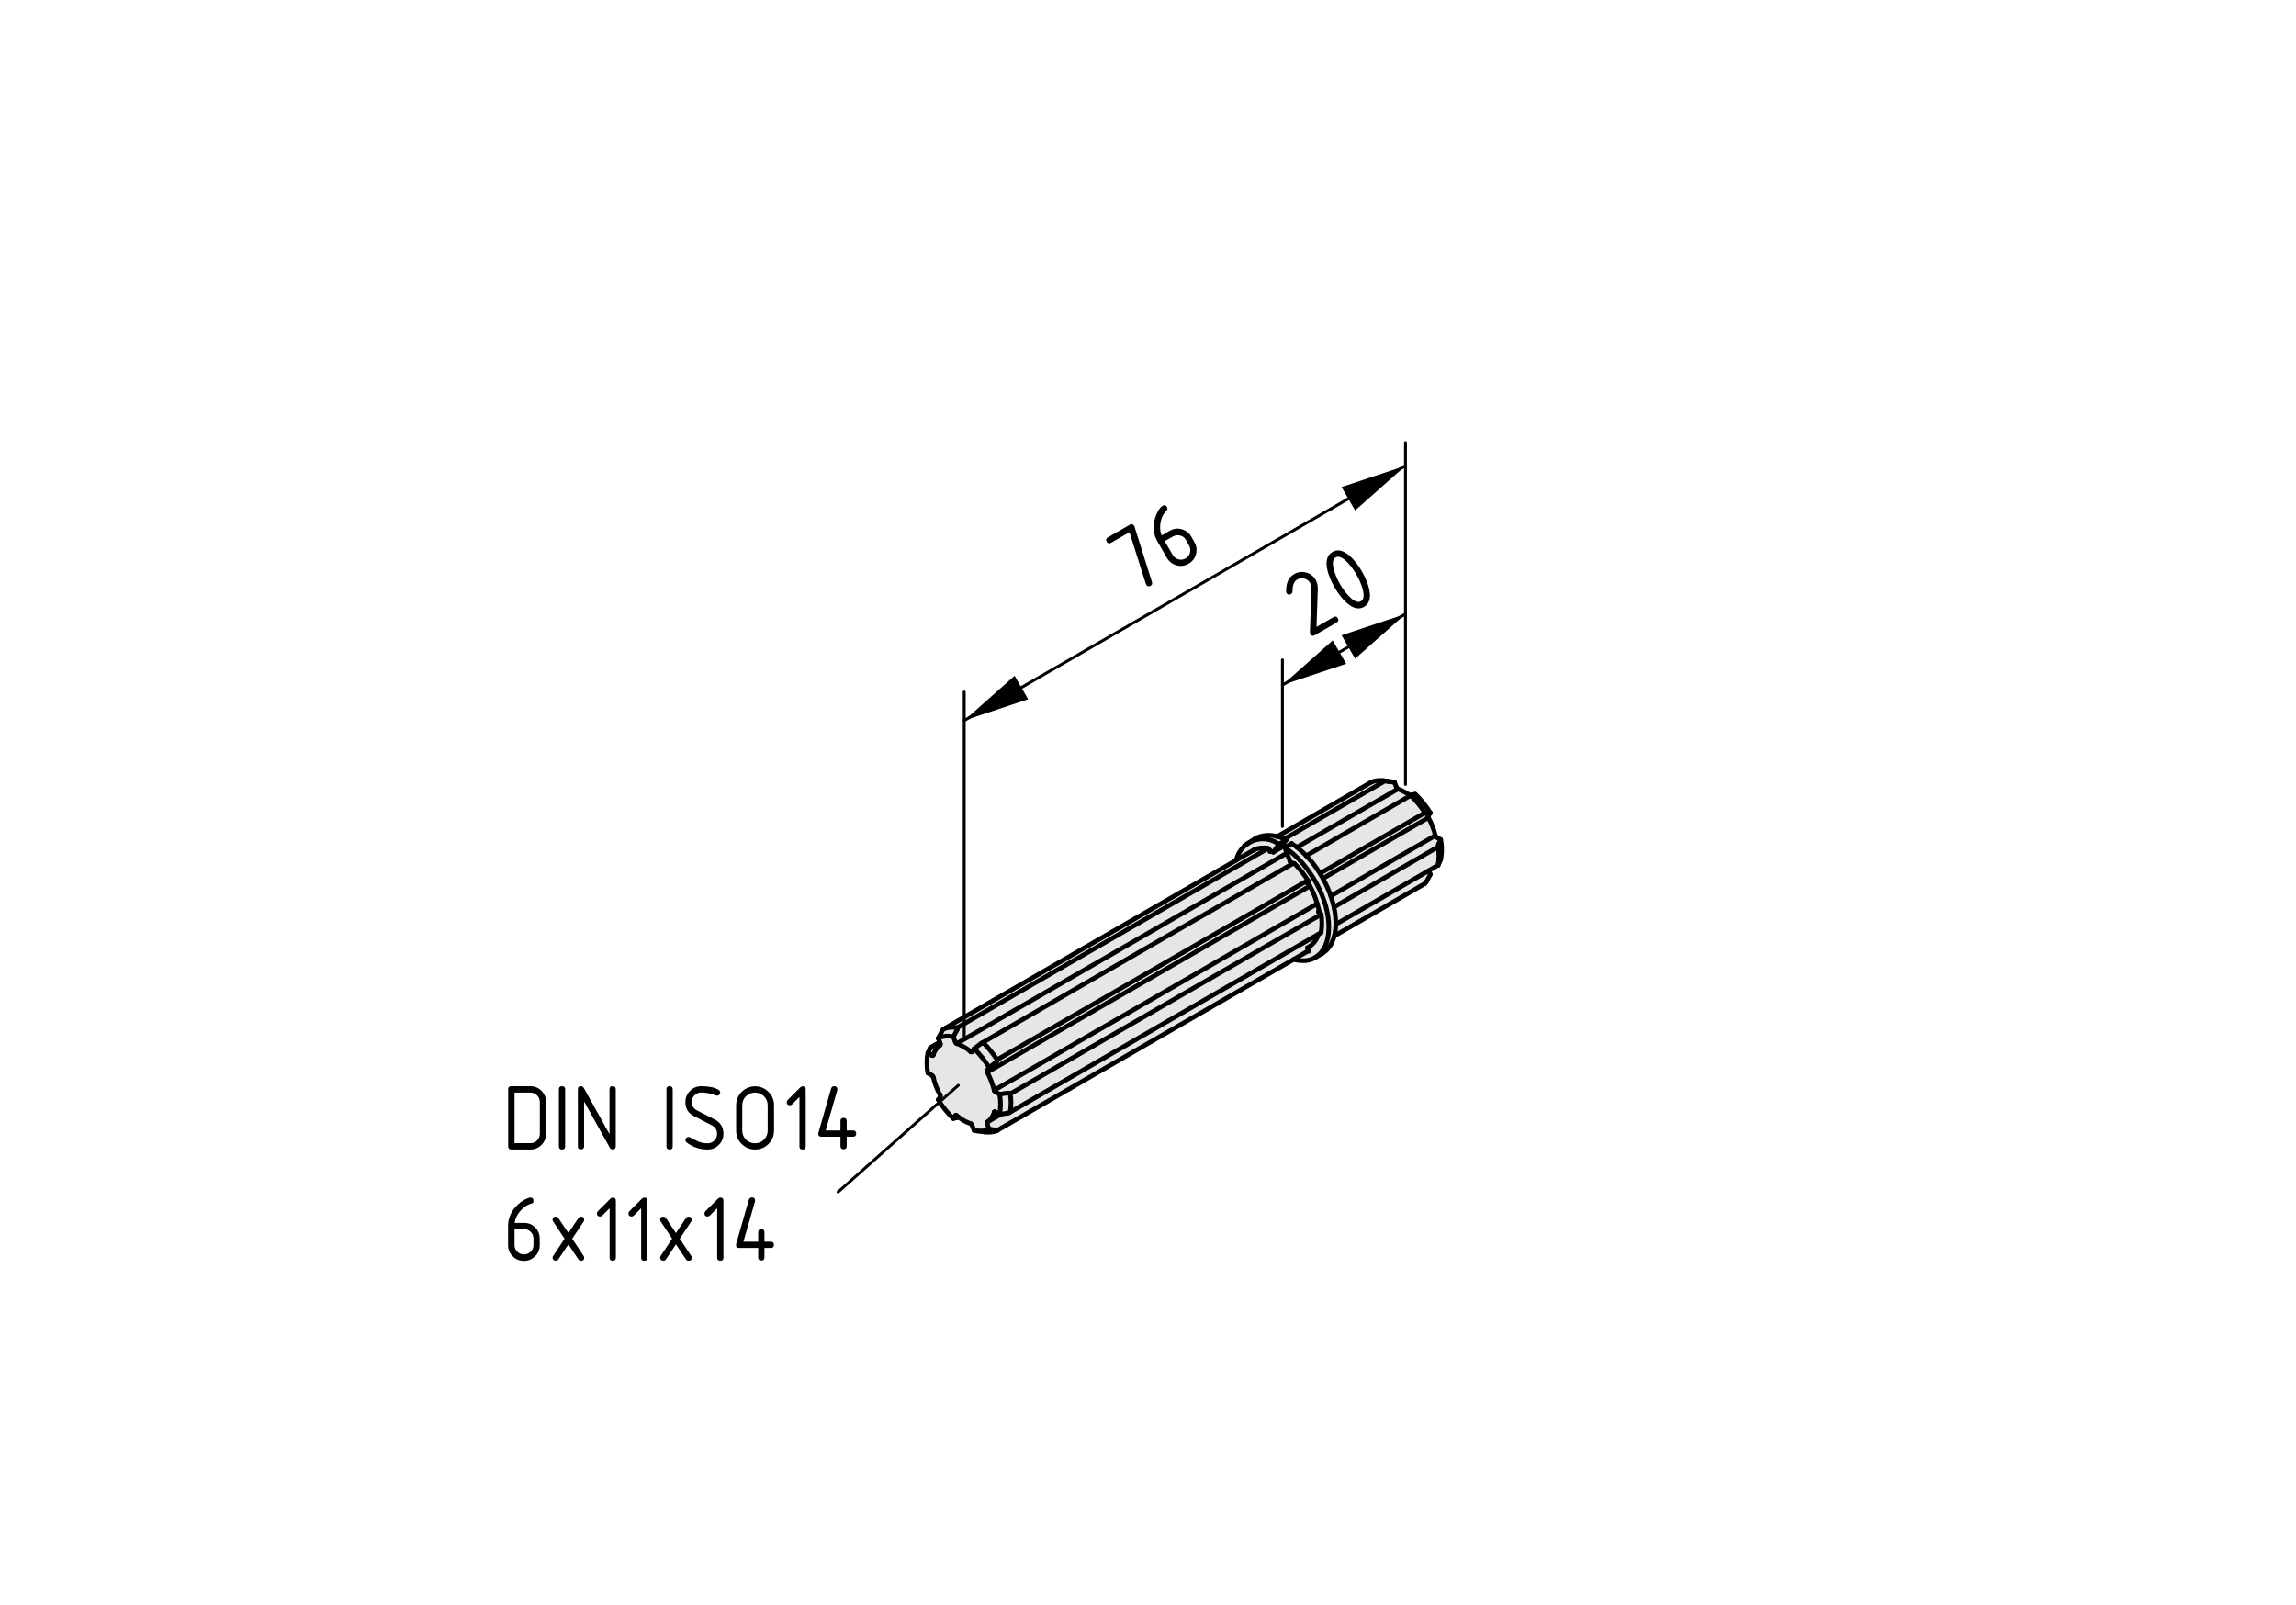 <?xml version="1.0" encoding="utf-8"?>
<!-- Generator: Adobe Illustrator 19.2.1, SVG Export Plug-In . SVG Version: 6.00 Build 0)  -->
<svg version="1.1" xmlns="http://www.w3.org/2000/svg" xmlns:xlink="http://www.w3.org/1999/xlink" x="0px" y="0px"
	 viewBox="0 0 198.71 138.9" style="enable-background:new 0 0 198.71 138.9;" xml:space="preserve">
<style type="text/css">
	.st0{fill:#E6E6E6;}
	.st1{fill:none;stroke:#000000;stroke-width:0.4;stroke-linecap:round;stroke-miterlimit:10;}
	.st2{fill:none;stroke:#000000;stroke-width:0.25;stroke-linecap:round;stroke-miterlimit:10;}
</style>
<g id="Kontur">
	<g id="LINE_79_">
		<g id="XMLID_1_">
			<g>
				<path class="st0" d="M124.68,72.68c0.12,0.46,0.12,1.28,0,1.74l-0.18,0.4l-0.03,0.07h-0.01v-0.01v-0.01
					c0.09-0.41,0.09-1.15,0-1.56c-0.01-0.06,0.01-0.17,0.04-0.23L124.68,72.68z"/>
				<path class="st0" d="M124.68,72.68l-0.18,0.4c-0.03,0.06-0.05,0.17-0.04,0.23l-9.01,5.21l-0.12-0.47l-0.16-0.49h0.01l9.04-5.23
					c0.01,0.05,0.06,0.12,0.1,0.14L124.68,72.68z"/>
				<path class="st0" d="M124.46,73.31c0.09,0.41,0.09,1.15,0,1.56v0.01v0.01l-0.8,0.47l-8.05,4.65v-0.06l-0.02-0.46l-0.05-0.47
					l-0.09-0.48v-0.02L124.46,73.31z"/>
				<path class="st0" d="M124.22,72.33l-9.04,5.23h-0.01v-0.01l-0.19-0.5l-0.22-0.49l-0.25-0.49l-0.01-0.03l9.12-5.26
					C123.85,71.15,124.14,71.9,124.22,72.33z"/>
				<path class="st0" d="M123.79,70.37l-0.18,0.26c-0.03,0.04-0.02,0.11,0.01,0.15l-9.12,5.26l-0.26-0.43l9.08-5.25
					c0.03,0.06,0.1,0.09,0.16,0.08L123.79,70.37z"/>
				<path class="st0" d="M123.66,75.36l0.13,0.33l-0.31,0.59c-0.03,0.07-0.1,0.17-0.16,0.21l-7.84,4.53l0.05-0.23l0.06-0.41
					l0.02-0.37L123.66,75.36z"/>
				<path class="st0" d="M123.79,70.37l-0.31,0.07c-0.06,0.01-0.13-0.02-0.16-0.08c-0.25-0.42-0.81-1.11-1.17-1.44l-0.01-0.02
					l-0.01-0.02l-0.01-0.02l0.02-0.03l0.03-0.01l0.31-0.07C122.9,69.11,123.52,69.89,123.79,70.37z"/>
				<path class="st0" d="M123.32,70.36l-9.08,5.25l-0.3-0.46l-0.32-0.43l-0.35-0.4l-0.22-0.24l9-5.2l0.09-0.05l-0.02,0.03l0.01,0.02
					l0.01,0.02l0.01,0.02C122.51,69.25,123.07,69.94,123.32,70.36z"/>
				<path class="st0" d="M122.05,68.88l-9,5.2l-0.13-0.14l-0.37-0.34l-0.31-0.25l0.01-0.01l8.73-5.04
					C121.29,68.39,121.8,68.67,122.05,68.88z"/>
				<path class="st0" d="M120.98,68.3l-8.73,5.04l-0.01,0.01l-0.07-0.06l-0.38-0.27l-0.6,0.35l0.01,0.01l0.17,0.47L82.8,90.34
					c-0.05-0.01-0.1-0.07-0.11-0.11l-0.18-0.47l0.31-0.59l0.03-0.07l0.02-0.07l-0.01-0.04l-0.01-0.01l-0.01-0.01l26.9-15.53
					c0.05,0.01,0.11,0.07,0.12,0.12l0.05,0.12l0.01,0.04l0.04-0.03h0.01l0.24,0.07l0.6-0.35l0.48-0.68
					c-0.05-0.04-0.1-0.07-0.16-0.09l8.74-5.04c0.06,0.01,0.19,0.03,0.25,0.04l0.57,0.08l0.18,0.46
					C120.89,68.23,120.93,68.28,120.98,68.3z"/>
				<path class="st0" d="M119.82,67.59c0.02,0,0.03,0.01,0.05,0.01l-8.74,5.04c-0.18-0.11-0.37-0.18-0.58-0.23l8.15-4.71
					C118.99,67.57,119.49,67.51,119.82,67.59z"/>
				<polygon class="st0" points="115.59,79.49 115.61,79.95 115.61,80.01 115.59,80.38 115.53,80.79 115.48,81.02 115.44,81.16 
					115.31,81.51 115.15,81.82 114.95,82.09 114.73,82.32 114.47,82.51 114.42,82.55 113.87,82.86 114.12,82.67 114.35,82.44 
					114.54,82.17 114.71,81.86 114.83,81.51 114.93,81.13 114.98,80.73 115,80.3 114.99,79.84 114.94,79.37 114.85,78.89 
					114.73,78.39 114.57,77.9 114.38,77.4 114.16,76.91 113.91,76.42 113.63,75.95 113.33,75.5 113.01,75.07 112.67,74.66 
					112.32,74.29 111.95,73.94 111.57,73.64 111.2,73.38 111.19,73.37 111.79,73.02 112.17,73.29 112.24,73.35 112.55,73.6 
					112.92,73.94 113.05,74.08 113.27,74.32 113.62,74.72 113.94,75.15 114.24,75.61 114.5,76.04 114.51,76.07 114.76,76.56 
					114.98,77.05 115.17,77.55 115.17,77.56 115.33,78.05 115.45,78.52 115.45,78.54 115.54,79.02 				"/>
				<path class="st0" d="M114.99,79.84L115,80.3l-0.02,0.43l-0.05,0.4l-0.1,0.38l-0.12,0.35l-0.17,0.31l-0.19,0.27l-0.23,0.23
					l-0.25,0.19l-0.28,0.15l-0.3,0.1l-0.33,0.05h-0.34l-0.36-0.04l-0.3-0.07l1.24-0.72h0.01v-0.01l0.01-0.01l0.01-0.02v-0.02v-0.02
					l-0.01-0.02l-0.01-0.03l-0.06-0.16l0.05-0.02l0.15-0.09c0.35-0.24,0.67-0.67,0.75-1.06l0.21-0.12c0.01,0,0.03-0.02,0.03-0.04
					c0.08-0.41,0.08-1.14,0-1.55c-0.01-0.06-0.05-0.13-0.1-0.15l-0.06-0.03v-0.01c-0.03-0.21-0.09-0.47-0.18-0.74
					c-0.15-0.52-0.39-1.1-0.63-1.53c-0.06-0.11-0.12-0.21-0.18-0.3l0.02-0.03c0.03-0.05,0.02-0.12-0.02-0.16
					c-0.24-0.42-0.8-1.12-1.16-1.45c-0.02-0.03-0.07-0.04-0.11-0.03l-0.06,0.04l-0.2-0.17l-0.29-0.75l-0.17-0.47l0.37,0.26l0.38,0.3
					l0.37,0.35l0.35,0.37l0.34,0.41l0.32,0.43l0.3,0.45l0.28,0.47l0.25,0.49l0.22,0.49l0.19,0.5l0.16,0.49l0.12,0.5l0.09,0.48
					L114.99,79.84z"/>
				<path class="st0" d="M114.34,79.16c0.08,0.41,0.08,1.14,0,1.55c0,0.02-0.02,0.04-0.03,0.04l-0.21,0.12L87.38,96.3
					c0.02-0.02,0.04-0.04,0.05-0.06c0.09-0.41,0.09-1.14,0-1.55L114.34,79.16z"/>
				<path class="st0" d="M114.18,78.98l0.06,0.03c0.05,0.02,0.09,0.09,0.1,0.15L87.43,94.69v-0.02l-0.02-0.02l-0.03-0.02l-0.05-0.01
					H87.2l-0.6,0.09l-0.1,0.01l-0.36-0.21c-0.05-0.02-0.09-0.08-0.1-0.13L114,78.23C114.09,78.5,114.15,78.76,114.18,78.98
					L114.18,78.98z"/>
				<path class="st0" d="M87.38,96.3l26.72-15.43c-0.08,0.39-0.4,0.82-0.75,1.06l-0.15,0.09l-0.05,0.02l0.06,0.16l0.01,0.03
					l0.01,0.02v0.02v0.02l-0.01,0.02l-0.01,0.01v0.01h-0.01l-1.24,0.72L86.3,97.86l-0.01-0.01l-0.02-0.01l-0.1-0.02l-0.57-0.09
					l-0.18-0.46c-0.02-0.04-0.02-0.1,0.02-0.13l1.2-0.7h0.01l0.55-0.08C87.26,96.37,87.33,96.34,87.38,96.3z"/>
				<path class="st0" d="M114,78.23L86.04,94.38c-0.09-0.44-0.38-1.18-0.6-1.56l27.92-16.12h0.01
					C113.61,77.13,113.85,77.71,114,78.23z"/>
				<path class="st0" d="M113.19,76.4c0.06,0.09,0.12,0.19,0.18,0.3h-0.01L85.44,92.82c-0.03-0.04-0.04-0.1-0.02-0.15l0.18-0.25
					l0.57-0.44l0.07-0.06l0.05-0.08l0.01-0.04v-0.03l-0.01-0.03l26.9-15.53c0.04,0.04,0.05,0.11,0.02,0.16L113.19,76.4z"/>
				<path class="st0" d="M113.19,76.21l-26.9,15.53c-0.25-0.42-0.81-1.12-1.17-1.45l-0.01-0.01l-0.03-0.01h-0.04l-0.05,0.01
					l26.87-15.51l0.06-0.04c0.04-0.01,0.09,0,0.11,0.03C112.39,75.09,112.95,75.79,113.19,76.21z"/>
				<path class="st0" d="M111.86,74.77L84.99,90.28l-0.07,0.04l-0.05,0.04l-0.57,0.43l-0.1,0.14l-0.19,0.11
					c-0.28-0.26-0.85-0.59-1.21-0.7l28.57-16.49l0.29,0.75L111.86,74.77z"/>
				<polygon class="st0" points="111.29,72.73 110.81,73.41 110.21,73.76 110.68,73.08 				"/>
				<path class="st0" d="M111.13,72.64c0.06,0.02,0.11,0.05,0.16,0.09l-0.61,0.35c-0.82-0.6-1.89-0.59-2.69-0.06l0.67-0.44
					c0.52-0.29,1.26-0.34,1.89-0.17C110.76,72.46,110.95,72.53,111.13,72.64z"/>
				<path class="st0" d="M110.68,73.08l-0.47,0.68l-0.24-0.07h-0.01l-0.05-0.01l-0.05-0.12c-0.01-0.05-0.07-0.11-0.12-0.12
					c-0.32-0.09-0.86-0.04-1.16,0.1l-0.01,0.01l-1.57,0.9c0.04-0.25,0.22-0.64,0.38-0.84c0.17-0.24,0.38-0.44,0.61-0.59
					C108.79,72.49,109.86,72.48,110.68,73.08z"/>
				<path class="st0" d="M109.74,73.44l-26.9,15.53c-0.33-0.08-0.86-0.04-1.17,0.11L107,74.46v-0.01l1.57-0.9l0.01-0.01
					C108.88,73.4,109.42,73.35,109.74,73.44z"/>
				<path class="st0" d="M87.43,94.69c0.09,0.41,0.09,1.14,0,1.55c-0.01,0.02-0.03,0.04-0.05,0.06c-0.05,0.04-0.12,0.07-0.18,0.06
					l-0.55,0.08h-0.01l-0.04,0.01l-0.1,0.01c0.12-0.46,0.12-1.28,0-1.74l0.1-0.01l0.6-0.09h0.13l0.05,0.01l0.03,0.02l0.02,0.02
					V94.69z"/>
				<path class="st0" d="M82.93,96.69c-0.05-0.04-0.09-0.08-0.13-0.12l-0.02-0.01l-0.01-0.01l-0.02-0.01h-0.01h-0.01l-0.04,0.02
					l-0.18,0.26c-0.42-0.36-1.04-1.14-1.31-1.63l0.18-0.25c0.02-0.04,0.02-0.11-0.01-0.15c-0.23-0.37-0.52-1.12-0.6-1.56
					c-0.01-0.04-0.06-0.11-0.1-0.13l-0.36-0.21c-0.12-0.46-0.12-1.28,0-1.74l0.36,0.21l0.02,0.01h0.01h0.02h0.01l0.01-0.01h0.01
					l0.01-0.01l0.01-0.02c0-0.01,0-0.02,0.01-0.03c0.07-0.29,0.34-0.67,0.59-0.83c0.03-0.03,0.04-0.09,0.01-0.13l-0.05-0.13
					l-0.13-0.33c0.34-0.19,0.94-0.25,1.31-0.12l0.18,0.47c0.01,0.04,0.06,0.1,0.11,0.11c0.36,0.11,0.93,0.44,1.21,0.7l0.01,0.01
					l0.02,0.01l0.02,0.01h0.01h0.01h0.02l0.01-0.01l0.01-0.01l0.08-0.12l0.1-0.14c0.42,0.36,1.04,1.14,1.3,1.63l-0.18,0.25
					c-0.02,0.05-0.01,0.11,0.02,0.15c0.22,0.38,0.51,1.12,0.6,1.56c0.01,0.05,0.05,0.11,0.1,0.13l0.36,0.21
					c0.12,0.46,0.12,1.28,0,1.74l-0.36-0.21h-0.02l-0.01-0.01H86.1h-0.01h-0.01l-0.02,0.01l-0.01,0.01v0.01l-0.01,0.01
					c-0.07,0.3-0.34,0.7-0.6,0.86c-0.04,0.03-0.04,0.09-0.02,0.13l0.18,0.46c-0.27,0.15-0.68,0.22-1.03,0.17
					c-0.01,0.01-0.02,0.01-0.03,0c-0.09,0-0.17-0.02-0.24-0.05l-0.18-0.46c-0.02-0.05-0.07-0.1-0.11-0.12
					C83.7,97.18,83.24,96.93,82.93,96.69C82.94,96.69,82.94,96.69,82.93,96.69z"/>
				<path class="st0" d="M86.3,91.77v0.03l-0.01,0.04l-0.05,0.08l-0.07,0.06l-0.57,0.44c-0.26-0.49-0.88-1.27-1.3-1.63l0.57-0.43
					l0.05-0.04l0.07-0.04l0.05-0.01h0.04l0.03,0.01l0.01,0.01c0.36,0.33,0.92,1.03,1.17,1.45L86.3,91.77z"/>
				<path class="st0" d="M86.3,97.86L86.3,97.86c-0.28,0.14-0.77,0.19-1.07,0.13l-0.66-0.09c0.35,0.05,0.76-0.02,1.03-0.17
					l0.57,0.09l0.1,0.02L86.3,97.86L86.3,97.86z"/>
				<path class="st0" d="M82.86,88.99l0.01,0.04l-0.02,0.07l-0.03,0.07l-0.31,0.59c-0.37-0.13-0.97-0.07-1.31,0.12l0.31-0.59
					c0.02-0.07,0.1-0.17,0.16-0.21c0.31-0.15,0.84-0.19,1.17-0.11L82.86,88.99L82.86,88.99z"/>
				<path class="st0" d="M81.38,90.34c0.03,0.04,0.02,0.1-0.01,0.13c-0.25,0.16-0.52,0.54-0.59,0.83l-0.11,0.06l-0.36-0.21l0.1-0.22
					l0.08-0.18c0-0.03,0.02-0.06,0.04-0.07l0.8-0.47L81.38,90.34z"/>
			</g>
			<g>
				<polyline class="st1" points="108.66,72.58 107.99,73.02 107.69,73.21 				"/>
				<polyline class="st1" points="113.81,82.9 113.87,82.86 114.42,82.55 				"/>
				<polyline class="st1" points="111.92,74.73 111.86,74.77 84.99,90.28 				"/>
				<polyline class="st1" points="87.38,96.3 114.1,80.87 114.31,80.75 				"/>
				<line class="st1" x1="84.57" y1="97.9" x2="85.23" y2="97.99"/>
				<polyline class="st1" points="86.3,97.86 111.96,83.05 113.2,82.33 				"/>
				<line class="st1" x1="81.33" y1="90.21" x2="80.53" y2="90.68"/>
				<polyline class="st1" points="122.14,68.83 122.05,68.88 113.05,74.08 				"/>
				<polyline class="st1" points="115.61,80.01 123.66,75.36 124.46,74.89 				"/>
				<polyline class="st1" points="118.7,67.7 110.55,72.41 110.51,72.43 				"/>
				<line class="st1" x1="115.48" y1="81.02" x2="123.32" y2="76.49"/>
				<line class="st1" x1="119.82" y1="67.59" x2="119.75" y2="67.58"/>
				<line class="st1" x1="120.45" y1="67.67" x2="119.87" y2="67.6"/>
				<line class="st1" x1="110.21" y1="73.76" x2="110.68" y2="73.08"/>
				<line class="st1" x1="111.66" y1="74.6" x2="111.86" y2="74.77"/>
				<path class="st1" d="M114.18,78.97c-0.03-0.21-0.09-0.47-0.18-0.74c-0.15-0.52-0.39-1.1-0.63-1.53
					c-0.06-0.11-0.12-0.21-0.18-0.3"/>
				<path class="st1" d="M113.35,81.93c0.35-0.24,0.67-0.67,0.75-1.06"/>
				<line class="st1" x1="109.97" y1="73.69" x2="110.21" y2="73.76"/>
				<line class="st1" x1="109.91" y1="73.68" x2="109.96" y2="73.69"/>
				<polyline class="st1" points="111.2,73.38 111.37,73.85 111.66,74.6 				"/>
				<path class="st1" d="M110.68,73.08c-0.82-0.6-1.89-0.59-2.69-0.06c-0.23,0.15-0.44,0.35-0.61,0.59
					c-0.16,0.2-0.34,0.59-0.38,0.84"/>
				<polyline class="st1" points="111.96,83.05 112.26,83.12 112.62,83.16 112.96,83.16 113.29,83.11 113.59,83.01 113.87,82.86 
					114.12,82.67 114.35,82.44 114.54,82.17 114.71,81.86 114.83,81.51 114.93,81.13 114.98,80.73 115,80.3 114.99,79.84 
					114.94,79.37 114.85,78.89 114.73,78.39 114.57,77.9 114.38,77.4 114.16,76.91 113.91,76.42 113.63,75.95 113.33,75.5 
					113.01,75.07 112.67,74.66 112.32,74.29 111.95,73.94 111.57,73.64 111.2,73.38 111.19,73.37 				"/>
				<line class="st1" x1="110.68" y1="73.08" x2="111.29" y2="72.73"/>
				<line class="st1" x1="111.19" y1="73.37" x2="111.79" y2="73.02"/>
				<path class="st1" d="M111.29,72.73c-0.05-0.04-0.1-0.07-0.16-0.09c-0.18-0.11-0.37-0.18-0.58-0.23
					c-0.63-0.17-1.37-0.12-1.89,0.17"/>
				<polyline class="st1" points="114.42,82.55 114.47,82.51 114.73,82.32 114.95,82.09 115.15,81.82 115.31,81.51 115.44,81.16 
					115.48,81.02 115.53,80.79 115.59,80.38 115.61,80.01 115.61,79.95 115.59,79.49 115.54,79.02 115.45,78.54 115.45,78.52 
					115.33,78.05 115.17,77.56 115.17,77.55 114.98,77.05 114.76,76.56 114.51,76.07 114.5,76.04 114.24,75.61 113.94,75.15 
					113.62,74.72 113.27,74.32 113.05,74.08 112.92,73.94 112.55,73.6 112.24,73.35 112.17,73.29 111.79,73.02 				"/>
				<line class="st1" x1="110.21" y1="73.76" x2="110.81" y2="73.41"/>
				<line class="st1" x1="110.81" y1="73.41" x2="111.29" y2="72.73"/>
				<line class="st1" x1="81.2" y1="95.19" x2="81.38" y2="94.94"/>
				<path class="st1" d="M81.38,94.94c0.02-0.04,0.02-0.11-0.01-0.15"/>
				<path class="st1" d="M80.77,93.23c0.08,0.44,0.37,1.19,0.6,1.56"/>
				<path class="st1" d="M80.77,93.23c-0.01-0.04-0.06-0.11-0.1-0.13"/>
				<line class="st1" x1="80.67" y1="93.1" x2="80.31" y2="92.89"/>
				<path class="st1" d="M80.31,91.15c-0.12,0.46-0.12,1.28,0,1.74"/>
				<line class="st1" x1="80.31" y1="91.15" x2="80.67" y2="91.36"/>
				<polyline class="st1" points="80.67,91.36 80.69,91.37 80.7,91.37 80.72,91.37 80.73,91.37 80.74,91.36 80.75,91.36 
					80.76,91.35 80.77,91.33 				"/>
				<path class="st1" d="M81.37,90.47c-0.25,0.16-0.52,0.54-0.59,0.83c-0.01,0.01-0.01,0.02-0.01,0.03"/>
				<path class="st1" d="M81.37,90.47c0.03-0.03,0.04-0.09,0.01-0.13"/>
				<polyline class="st1" points="81.38,90.34 81.33,90.21 81.2,89.88 				"/>
				<path class="st1" d="M82.51,89.76c-0.37-0.13-0.97-0.07-1.31,0.12"/>
				<line class="st1" x1="82.51" y1="89.76" x2="82.69" y2="90.23"/>
				<path class="st1" d="M82.69,90.23c0.01,0.04,0.06,0.1,0.11,0.11"/>
				<path class="st1" d="M84.01,91.04c-0.28-0.26-0.85-0.59-1.21-0.7"/>
				<polyline class="st1" points="84.01,91.04 84.02,91.05 84.04,91.06 84.06,91.07 84.07,91.07 84.08,91.07 84.1,91.07 
					84.11,91.06 84.12,91.05 				"/>
				<polyline class="st1" points="84.12,91.05 84.2,90.93 84.3,90.79 				"/>
				<path class="st1" d="M85.6,92.42c-0.26-0.49-0.88-1.27-1.3-1.63"/>
				<line class="st1" x1="85.6" y1="92.42" x2="85.42" y2="92.67"/>
				<path class="st1" d="M85.42,92.67c-0.02,0.05-0.01,0.11,0.02,0.15"/>
				<path class="st1" d="M86.04,94.38c-0.09-0.44-0.38-1.18-0.6-1.56"/>
				<path class="st1" d="M86.04,94.38c0.01,0.05,0.05,0.11,0.1,0.13"/>
				<line class="st1" x1="86.14" y1="94.51" x2="86.5" y2="94.72"/>
				<path class="st1" d="M86.5,96.46c0.12-0.46,0.12-1.28,0-1.74"/>
				<line class="st1" x1="86.5" y1="96.46" x2="86.14" y2="96.25"/>
				<polyline class="st1" points="86.1,96.24 86.09,96.24 86.08,96.24 86.06,96.25 86.05,96.26 86.05,96.27 				"/>
				<polyline class="st1" points="86.14,96.25 86.12,96.25 86.11,96.24 				"/>
				<path class="st1" d="M85.44,97.14c0.26-0.16,0.53-0.56,0.6-0.86"/>
				<path class="st1" d="M85.44,97.14c-0.04,0.03-0.04,0.09-0.02,0.13"/>
				<line class="st1" x1="85.42" y1="97.27" x2="85.6" y2="97.73"/>
				<path class="st1" d="M84.3,97.85c0.07,0.03,0.15,0.05,0.24,0.05c0.01,0.01,0.02,0.01,0.03,0c0.35,0.05,0.76-0.02,1.03-0.17"/>
				<line class="st1" x1="84.3" y1="97.85" x2="84.12" y2="97.39"/>
				<path class="st1" d="M84.12,97.39c-0.02-0.05-0.07-0.1-0.11-0.12"/>
				<path class="st1" d="M82.8,96.57c0.04,0.04,0.08,0.08,0.13,0.12c0.01,0,0.01,0,0.01,0c0.3,0.24,0.76,0.49,1.07,0.58"/>
				<polyline class="st1" points="82.8,96.57 82.78,96.56 82.77,96.55 82.75,96.54 82.74,96.54 82.73,96.54 				"/>
				<line class="st1" x1="82.69" y1="96.56" x2="82.51" y2="96.82"/>
				<path class="st1" d="M81.2,95.19c0.27,0.49,0.89,1.27,1.31,1.63"/>
				<line class="st1" x1="84.3" y1="90.79" x2="84.87" y2="90.36"/>
				<polyline class="st1" points="84.87,90.36 84.92,90.32 84.99,90.28 85.04,90.27 85.08,90.27 85.11,90.28 85.12,90.29 				"/>
				<path class="st1" d="M86.29,91.74c-0.25-0.42-0.81-1.12-1.17-1.45"/>
				<polyline class="st1" points="86.29,91.74 86.3,91.77 86.3,91.8 86.29,91.84 86.24,91.92 86.17,91.98 				"/>
				<line class="st1" x1="86.17" y1="91.98" x2="85.6" y2="92.42"/>
				<path class="st1" d="M113.19,76.21c-0.24-0.42-0.8-1.12-1.16-1.45"/>
				<line class="st1" x1="113.19" y1="76.21" x2="86.29" y2="91.74"/>
				<polyline class="st1" points="113.21,76.37 113.19,76.4 113.15,76.46 				"/>
				<line class="st1" x1="113.15" y1="76.46" x2="113.2" y2="76.43"/>
				<line class="st1" x1="123.79" y1="70.37" x2="123.48" y2="70.44"/>
				<line class="st1" x1="123.79" y1="70.37" x2="123.61" y2="70.63"/>
				<path class="st1" d="M113.21,76.37c0.03-0.05,0.02-0.12-0.02-0.16"/>
				<path class="st1" d="M124.22,72.33c-0.08-0.43-0.37-1.18-0.6-1.55"/>
				<path class="st1" d="M87.2,96.36c0.06,0.01,0.13-0.02,0.18-0.06c0.02-0.02,0.04-0.04,0.05-0.06"/>
				<polyline class="st1" points="86.64,96.44 86.6,96.45 86.5,96.46 				"/>
				<line class="st1" x1="87.2" y1="96.36" x2="86.65" y2="96.44"/>
				<polyline class="st1" points="86.5,94.72 86.6,94.71 87.2,94.62 				"/>
				<polyline class="st1" points="87.2,94.62 87.33,94.62 87.38,94.63 87.41,94.65 87.43,94.67 87.43,94.69 				"/>
				<path class="st1" d="M87.43,96.24c0.09-0.41,0.09-1.14,0-1.55"/>
				<line class="st1" x1="114.16" y1="78.91" x2="114.11" y2="78.94"/>
				<polyline class="st1" points="114.11,78.94 114.18,78.98 114.24,79.01 				"/>
				<line class="st1" x1="124.32" y1="72.47" x2="124.68" y2="72.68"/>
				<line class="st1" x1="124.5" y1="73.08" x2="124.68" y2="72.68"/>
				<path class="st1" d="M112.03,74.76c-0.02-0.03-0.07-0.04-0.11-0.03"/>
				<path class="st1" d="M123.61,70.63c-0.03,0.04-0.02,0.11,0.01,0.15"/>
				<path class="st1" d="M114.34,79.16c-0.01-0.06-0.05-0.13-0.1-0.15"/>
				<line class="st1" x1="114.34" y1="79.16" x2="87.43" y2="94.69"/>
				<path class="st1" d="M114.34,80.71c0.08-0.41,0.08-1.14,0-1.55"/>
				<path class="st1" d="M124.22,72.33c0.01,0.05,0.06,0.12,0.1,0.14"/>
				<path class="st1" d="M122.05,68.88c-0.25-0.21-0.76-0.49-1.07-0.58"/>
				<line class="st1" x1="82.82" y1="89.17" x2="82.51" y2="89.76"/>
				<polyline class="st1" points="109.86,73.56 109.91,73.68 109.92,73.72 				"/>
				<polyline class="st1" points="109.92,73.72 109.96,73.69 109.97,73.69 				"/>
				<line class="st1" x1="120.69" y1="67.72" x2="120.12" y2="67.64"/>
				<line class="st1" x1="120.69" y1="67.72" x2="120.87" y2="68.18"/>
				<line class="st1" x1="81.2" y1="89.88" x2="81.51" y2="89.29"/>
				<path class="st1" d="M81.67,89.08c-0.06,0.04-0.14,0.14-0.16,0.21"/>
				<path class="st1" d="M82.84,88.97c-0.33-0.08-0.86-0.04-1.17,0.11"/>
				<polyline class="st1" points="82.84,88.97 82.85,88.98 82.86,88.99 82.87,89.03 82.85,89.1 82.82,89.17 				"/>
				<path class="st1" d="M114.31,80.75c0.01,0,0.03-0.02,0.03-0.04"/>
				<path class="st1" d="M120.87,68.18c0.02,0.05,0.06,0.1,0.11,0.12"/>
				<path class="st1" d="M109.86,73.56c-0.01-0.05-0.07-0.11-0.12-0.12"/>
				<line class="st1" x1="109.74" y1="73.44" x2="82.84" y2="88.97"/>
				<path class="st1" d="M109.74,73.44c-0.32-0.09-0.86-0.04-1.16,0.1"/>
				<polyline class="st1" points="108.57,73.55 107,74.45 107,74.46 81.67,89.08 				"/>
				<polyline class="st1" points="113.35,81.93 113.2,82.02 113.15,82.04 				"/>
				<line class="st1" x1="113.15" y1="82.04" x2="113.21" y2="82.2"/>
				<line class="st1" x1="85.6" y1="97.73" x2="86.17" y2="97.82"/>
				<line class="st1" x1="123.66" y1="75.36" x2="123.79" y2="75.69"/>
				<line class="st1" x1="123.48" y1="76.28" x2="123.79" y2="75.69"/>
				<polyline class="st1" points="86.17,97.82 86.27,97.84 86.29,97.85 86.3,97.86 86.29,97.87 				"/>
				<path class="st1" d="M85.23,97.99c0.3,0.06,0.79,0.01,1.06-0.12"/>
				<line class="st1" x1="108.57" y1="73.55" x2="108.58" y2="73.54"/>
				<polyline class="st1" points="113.21,82.2 113.22,82.23 113.23,82.25 113.23,82.27 113.23,82.29 113.22,82.31 113.21,82.32 
					113.21,82.33 113.2,82.33 				"/>
				<polyline class="st1" points="80.49,90.75 80.41,90.93 80.31,91.15 				"/>
				<path class="st1" d="M80.53,90.68c-0.02,0.01-0.04,0.04-0.04,0.07"/>
				<line class="st1" x1="82.51" y1="96.82" x2="82.82" y2="96.75"/>
				<path class="st1" d="M123.32,70.36c-0.25-0.42-0.81-1.11-1.17-1.44"/>
				<path class="st1" d="M123.32,70.36c0.03,0.06,0.1,0.09,0.16,0.08"/>
				<polyline class="st1" points="122.15,68.92 122.14,68.9 122.13,68.88 122.12,68.86 122.14,68.83 122.17,68.82 				"/>
				<path class="st1" d="M124.5,73.08c-0.03,0.06-0.05,0.17-0.04,0.23"/>
				<path class="st1" d="M124.46,74.87c0.09-0.41,0.09-1.15,0-1.56"/>
				<polyline class="st1" points="124.5,74.82 124.47,74.89 124.46,74.89 124.46,74.88 124.46,74.87 				"/>
				<path class="st1" d="M119.87,67.6c0.06,0.01,0.19,0.03,0.25,0.04"/>
				<path class="st1" d="M119.87,67.6c-0.02,0-0.03-0.01-0.05-0.01c-0.33-0.08-0.83-0.02-1.12,0.11"/>
				<path class="st1" d="M123.32,76.49c0.06-0.04,0.13-0.14,0.16-0.21"/>
				<path class="st1" d="M123.79,70.37c-0.27-0.48-0.89-1.26-1.31-1.62"/>
				<line class="st1" x1="122.17" y1="68.82" x2="122.48" y2="68.75"/>
				<path class="st1" d="M124.68,74.42c0.12-0.46,0.12-1.28,0-1.74"/>
				<line class="st1" x1="124.68" y1="74.42" x2="124.5" y2="74.82"/>
				<polyline class="st1" points="120.45,67.67 120.51,67.68 120.69,67.72 				"/>
				<line class="st1" x1="123.62" y1="70.78" x2="114.5" y2="76.04"/>
				<line class="st1" x1="113.36" y1="76.7" x2="85.44" y2="92.82"/>
				<line class="st1" x1="124.22" y1="72.33" x2="115.18" y2="77.56"/>
				<line class="st1" x1="114" y1="78.23" x2="86.04" y2="94.38"/>
				<line class="st1" x1="84.2" y1="90.93" x2="84.01" y2="91.04"/>
				<line class="st1" x1="120.98" y1="68.3" x2="112.25" y2="73.34"/>
				<line class="st1" x1="111.37" y1="73.85" x2="82.8" y2="90.34"/>
				<polyline class="st1" points="86.11,96.24 86.1,96.24 86.05,96.27 86.04,96.28 				"/>
				<polyline class="st1" points="86.65,96.44 86.64,96.44 85.44,97.14 				"/>
				<line class="st1" x1="80.78" y1="91.3" x2="80.67" y2="91.36"/>
				<line class="st1" x1="82.73" y1="96.54" x2="82.69" y2="96.56"/>
				<polyline class="st1" points="82.94,96.68 82.93,96.69 82.84,96.74 82.82,96.75 				"/>
				<line class="st1" x1="123.32" y1="70.36" x2="114.24" y2="75.61"/>
				<line class="st1" x1="124.46" y1="73.31" x2="115.45" y2="78.52"/>
				<polyline class="st1" points="119.87,67.6 111.13,72.64 111.12,72.65 				"/>
			</g>
		</g>
	</g>
</g>
<g id="Bemaßung">
	<g id="SOLID">
		<polygon points="110.99,59.3 116.51,57.46 115.34,55.44 		"/>
	</g>
	<g id="SOLID_1_">
		<polygon points="121.64,53.15 116.11,54.99 117.28,57.02 		"/>
	</g>
	<line class="st2" x1="110.99" y1="71.55" x2="110.99" y2="57.12"/>
	<line class="st2" x1="121.64" y1="67.91" x2="121.64" y2="38.31"/>
	<g id="LINE_82_">
		<line class="st2" x1="110.99" y1="59.3" x2="121.64" y2="53.15"/>
	</g>
	<g id="MTEXT">
		<g>
			<path d="M112,49.7c0.33-0.19,0.67-0.24,1.04-0.14c0.37,0.1,0.64,0.31,0.83,0.64c0.13,0.23,0.19,0.49,0.18,0.81l-0.11,3.26
				l1.47-0.85c0.16-0.09,0.28-0.06,0.37,0.1c0.09,0.16,0.06,0.28-0.1,0.37l-1.9,1.1c-0.16,0.09-0.28,0.06-0.37-0.1
				c-0.03-0.05-0.04-0.1-0.04-0.16l0.13-3.8c0.01-0.17-0.03-0.33-0.11-0.46c-0.11-0.2-0.28-0.32-0.5-0.38
				c-0.22-0.06-0.43-0.03-0.63,0.08c-0.27,0.16-0.4,0.5-0.4,1.03c0,0.1-0.05,0.18-0.14,0.23c-0.16,0.09-0.28,0.06-0.38-0.1
				c-0.02-0.04-0.03-0.07-0.03-0.11C111.29,50.49,111.51,49.98,112,49.7z"/>
			<path d="M117.87,49.47c0.33,0.57,0.54,1.09,0.64,1.59c0.15,0.72-0.01,1.21-0.45,1.47c-0.45,0.26-0.95,0.15-1.5-0.34
				c-0.38-0.33-0.73-0.78-1.06-1.35c-0.33-0.57-0.54-1.1-0.64-1.59c-0.14-0.72,0.01-1.21,0.46-1.47s0.95-0.14,1.5,0.34
				C117.19,48.46,117.55,48.9,117.87,49.47z M117.4,49.74c-0.23-0.39-0.48-0.74-0.77-1.04c-0.43-0.45-0.78-0.6-1.04-0.45
				c-0.26,0.15-0.3,0.53-0.13,1.13c0.12,0.4,0.29,0.8,0.51,1.18c0.23,0.39,0.48,0.74,0.77,1.04c0.43,0.45,0.78,0.6,1.04,0.45
				c0.26-0.15,0.31-0.53,0.13-1.13C117.8,50.53,117.62,50.14,117.4,49.74z"/>
		</g>
	</g>
	<g id="SOLID_2_">
		<polygon points="121.64,40.32 116.11,42.16 117.28,44.19 		"/>
	</g>
	<g id="SOLID_3_">
		<polygon points="83.45,62.37 88.98,60.53 87.81,58.5 		"/>
	</g>
	<line class="st2" x1="83.45" y1="89.95" x2="83.45" y2="59.9"/>
	<g id="LINE_85_">
		<line class="st2" x1="121.64" y1="40.32" x2="83.45" y2="62.37"/>
	</g>
	<g id="MTEXT_1_">
		<g>
			<path d="M97.75,46.07l-1.6,0.92c-0.16,0.09-0.28,0.06-0.37-0.1c-0.09-0.16-0.06-0.28,0.1-0.37l1.9-1.1
				c0.16-0.09,0.28-0.06,0.37,0.09c0.01,0.01,0.02,0.04,0.03,0.06l1.52,4.82c0.04,0.14,0,0.25-0.12,0.32
				c-0.16,0.09-0.29,0.06-0.38-0.1c-0.01-0.02-0.02-0.04-0.03-0.06L97.75,46.07z"/>
			<path d="M100.62,43.78c0.16-0.09,0.28-0.06,0.37,0.1c0.07,0.12,0.07,0.21,0,0.27c-0.3,0.29-0.49,0.68-0.56,1.17
				c-0.06,0.38-0.02,0.73,0.11,1.03l0.69-0.4c0.33-0.19,0.68-0.24,1.04-0.14c0.36,0.1,0.64,0.31,0.83,0.64l0.27,0.48
				c0.19,0.33,0.24,0.68,0.14,1.04c-0.1,0.36-0.31,0.64-0.64,0.83c-0.33,0.19-0.68,0.24-1.04,0.14c-0.36-0.1-0.64-0.31-0.83-0.64
				l-0.83-1.43c-0.31-0.54-0.4-1.11-0.28-1.72c0.1-0.47,0.27-0.87,0.52-1.19C100.51,43.87,100.57,43.81,100.62,43.78z M100.8,46.84
				l0.69,1.19c0.11,0.2,0.28,0.33,0.5,0.39c0.22,0.06,0.43,0.03,0.62-0.08s0.33-0.28,0.38-0.5c0.06-0.22,0.03-0.43-0.08-0.62
				l-0.27-0.48c-0.11-0.2-0.28-0.33-0.5-0.38c-0.22-0.06-0.42-0.03-0.62,0.08L100.8,46.84z"/>
		</g>
	</g>
	<g id="LINE_92_">
		<line class="st2" x1="82.94" y1="93.95" x2="72.53" y2="103.19"/>
	</g>
	<g>
		<g>
			<path d="M43.98,94.3c0-0.18,0.09-0.27,0.27-0.27h1.64c0.38,0,0.71,0.13,0.97,0.4c0.26,0.26,0.4,0.59,0.4,0.97v2.74
				c0,0.38-0.13,0.7-0.4,0.97c-0.27,0.27-0.59,0.4-0.97,0.4h-1.64c-0.18,0-0.27-0.09-0.27-0.27V94.3z M44.53,94.58v4.38h1.37
				c0.23,0,0.42-0.08,0.58-0.24c0.16-0.16,0.24-0.35,0.24-0.58V95.4c0-0.23-0.08-0.42-0.24-0.58c-0.16-0.16-0.35-0.24-0.58-0.24
				H44.53z"/>
			<path d="M48.64,99.51c-0.18,0-0.27-0.09-0.27-0.27V94.3c0-0.18,0.09-0.27,0.27-0.27s0.27,0.09,0.27,0.27v4.93
				C48.91,99.42,48.82,99.51,48.64,99.51z"/>
			<path d="M52.75,98.18V94.3c0-0.18,0.09-0.27,0.27-0.27s0.27,0.09,0.27,0.27v4.93c0,0.18-0.09,0.27-0.27,0.27
				c-0.11,0-0.19-0.05-0.24-0.14l-2.23-4.01v3.88c0,0.18-0.09,0.27-0.27,0.27s-0.27-0.09-0.27-0.27V94.3c0-0.18,0.09-0.27,0.27-0.27
				c0.11,0,0.19,0.05,0.25,0.16L52.75,98.18z"/>
			<path d="M57.95,99.51c-0.18,0-0.27-0.09-0.27-0.27V94.3c0-0.18,0.09-0.27,0.27-0.27s0.27,0.09,0.27,0.27v4.93
				C58.22,99.42,58.13,99.51,57.95,99.51z"/>
			<path d="M62.61,98.14c0,0.38-0.13,0.7-0.4,0.97c-0.27,0.27-0.59,0.4-0.97,0.4c-0.68,0-1.27-0.2-1.8-0.6
				c-0.08-0.06-0.12-0.14-0.12-0.22c0-0.07,0.03-0.14,0.08-0.19c0.05-0.05,0.12-0.08,0.19-0.08c0.04,0,0.1,0.02,0.16,0.05
				c0.16,0.1,0.41,0.22,0.76,0.38c0.22,0.08,0.47,0.12,0.73,0.12c0.23,0,0.42-0.08,0.58-0.24c0.16-0.16,0.24-0.35,0.24-0.58
				c0-0.33-0.15-0.58-0.46-0.74l-1.54-0.79c-0.5-0.25-0.74-0.66-0.74-1.22c0-0.38,0.13-0.7,0.4-0.97c0.27-0.27,0.59-0.4,0.97-0.4
				c0.65,0,1.14,0.1,1.48,0.3c0.11,0.06,0.16,0.15,0.16,0.25c0,0.08-0.03,0.14-0.08,0.19c-0.05,0.05-0.12,0.08-0.19,0.08
				c-0.03,0-0.07-0.01-0.12-0.03c-0.42-0.16-0.84-0.25-1.25-0.25c-0.23,0-0.42,0.08-0.58,0.24c-0.16,0.16-0.24,0.35-0.24,0.58
				c0,0.33,0.15,0.58,0.45,0.73l1.54,0.79C62.36,97.18,62.61,97.58,62.61,98.14z"/>
			<path d="M66.99,97.87c0,0.45-0.16,0.84-0.48,1.16s-0.71,0.48-1.16,0.48s-0.84-0.16-1.16-0.48s-0.48-0.71-0.48-1.16v-2.19
				c0-0.45,0.16-0.84,0.48-1.16s0.71-0.48,1.16-0.48c0.46,0,0.84,0.16,1.16,0.48c0.32,0.32,0.48,0.71,0.48,1.16V97.87z M66.44,97.87
				v-2.19c0-0.31-0.11-0.57-0.32-0.78c-0.21-0.21-0.47-0.32-0.78-0.32s-0.57,0.11-0.78,0.32c-0.21,0.21-0.32,0.47-0.32,0.78v2.19
				c0,0.31,0.11,0.57,0.32,0.78c0.21,0.21,0.47,0.32,0.78,0.32s0.57-0.11,0.78-0.32C66.34,98.43,66.44,98.17,66.44,97.87z"/>
			<path d="M69.18,94.97l-0.63,0.63c-0.05,0.05-0.12,0.08-0.19,0.08c-0.18,0-0.27-0.09-0.27-0.27c0-0.07,0.03-0.14,0.08-0.19
				l1.07-1.07c0.07-0.07,0.15-0.11,0.22-0.11c0.18,0,0.27,0.09,0.27,0.27v4.93c0,0.18-0.09,0.27-0.27,0.27s-0.27-0.09-0.27-0.27
				V94.97z"/>
			<path d="M70.82,98.14c0-0.03,0-0.06,0.01-0.08l1.1-3.83c0.04-0.13,0.13-0.2,0.27-0.2c0.18,0,0.27,0.09,0.27,0.27
				c0,0.03,0,0.05-0.01,0.08l-1,3.48h1.28v-0.82c0-0.18,0.09-0.27,0.27-0.27s0.27,0.09,0.27,0.27v0.82h0.55
				c0.18,0,0.27,0.09,0.27,0.27c0,0.18-0.09,0.27-0.27,0.27h-0.55v0.82c0,0.18-0.09,0.27-0.27,0.27s-0.27-0.09-0.27-0.27v-0.82H71.1
				C70.92,98.41,70.82,98.32,70.82,98.14z"/>
		</g>
		<g>
			<path d="M45.9,103.67c0.18,0,0.27,0.09,0.27,0.27c0,0.14-0.05,0.21-0.14,0.24c-0.41,0.1-0.76,0.35-1.07,0.73
				c-0.24,0.3-0.38,0.62-0.42,0.95h0.8c0.39,0,0.71,0.13,0.98,0.4c0.26,0.27,0.39,0.59,0.39,0.97v0.55c0,0.38-0.13,0.71-0.4,0.97
				s-0.59,0.4-0.97,0.4c-0.38,0-0.71-0.13-0.97-0.4c-0.27-0.26-0.4-0.59-0.4-0.96v-1.65c0-0.62,0.21-1.16,0.62-1.63
				c0.32-0.36,0.67-0.62,1.05-0.77C45.76,103.69,45.84,103.67,45.9,103.67z M44.53,106.4v1.37c0,0.23,0.08,0.42,0.24,0.58
				s0.35,0.24,0.58,0.24s0.42-0.08,0.58-0.24c0.16-0.16,0.24-0.35,0.24-0.58v-0.55c0-0.23-0.08-0.42-0.24-0.58s-0.35-0.24-0.58-0.24
				H44.53z"/>
			<path d="M49.52,107.23l0.99,1.49c0.03,0.05,0.05,0.1,0.05,0.15c0,0.18-0.09,0.27-0.27,0.27c-0.1,0-0.17-0.04-0.23-0.12l-0.87-1.3
				l-0.87,1.3c-0.05,0.08-0.13,0.12-0.23,0.12c-0.07,0-0.14-0.03-0.19-0.08c-0.05-0.05-0.08-0.12-0.08-0.19
				c0-0.05,0.02-0.11,0.05-0.15l0.99-1.49l-0.99-1.49c-0.03-0.05-0.05-0.1-0.05-0.15c0-0.18,0.09-0.27,0.27-0.27
				c0.1,0,0.18,0.04,0.23,0.12l0.87,1.3l0.87-1.3c0.05-0.08,0.13-0.12,0.23-0.12c0.18,0,0.27,0.09,0.27,0.27
				c0,0.06-0.02,0.11-0.05,0.16L49.52,107.23z"/>
			<path d="M52.75,104.6l-0.63,0.63c-0.05,0.05-0.12,0.08-0.19,0.08c-0.18,0-0.27-0.09-0.27-0.27c0-0.07,0.03-0.14,0.08-0.19
				l1.07-1.07c0.07-0.07,0.15-0.11,0.22-0.11c0.18,0,0.27,0.09,0.27,0.27v4.93c0,0.18-0.09,0.27-0.27,0.27s-0.27-0.09-0.27-0.27
				V104.6z"/>
			<path d="M55.48,104.6l-0.63,0.63c-0.05,0.05-0.12,0.08-0.19,0.08c-0.18,0-0.27-0.09-0.27-0.27c0-0.07,0.03-0.14,0.08-0.19
				l1.07-1.07c0.07-0.07,0.15-0.11,0.22-0.11c0.18,0,0.27,0.09,0.27,0.27v4.93c0,0.18-0.09,0.27-0.27,0.27s-0.27-0.09-0.27-0.27
				V104.6z"/>
			<path d="M58.83,107.23l0.99,1.49c0.03,0.05,0.05,0.1,0.05,0.15c0,0.18-0.09,0.27-0.27,0.27c-0.1,0-0.17-0.04-0.23-0.12l-0.87-1.3
				l-0.87,1.3c-0.05,0.08-0.13,0.12-0.23,0.12c-0.07,0-0.14-0.03-0.19-0.08c-0.05-0.05-0.08-0.12-0.08-0.19
				c0-0.05,0.02-0.11,0.05-0.15l0.99-1.49l-0.99-1.49c-0.03-0.05-0.05-0.1-0.05-0.15c0-0.18,0.09-0.27,0.27-0.27
				c0.1,0,0.18,0.04,0.23,0.12l0.87,1.3l0.87-1.3c0.05-0.08,0.13-0.12,0.23-0.12c0.18,0,0.27,0.09,0.27,0.27
				c0,0.06-0.02,0.11-0.05,0.16L58.83,107.23z"/>
			<path d="M62.06,104.6l-0.63,0.63c-0.05,0.05-0.12,0.08-0.19,0.08c-0.18,0-0.27-0.09-0.27-0.27c0-0.07,0.03-0.14,0.08-0.19
				l1.07-1.07c0.07-0.07,0.15-0.11,0.22-0.11c0.18,0,0.27,0.09,0.27,0.27v4.93c0,0.18-0.09,0.27-0.27,0.27s-0.27-0.09-0.27-0.27
				V104.6z"/>
			<path d="M63.7,107.77c0-0.03,0-0.06,0.01-0.08l1.1-3.83c0.04-0.13,0.13-0.2,0.27-0.2c0.18,0,0.27,0.09,0.27,0.27
				c0,0.03,0,0.05-0.01,0.08l-1,3.48h1.28v-0.82c0-0.18,0.09-0.27,0.27-0.27s0.27,0.09,0.27,0.27v0.82h0.55
				c0.18,0,0.27,0.09,0.27,0.27c0,0.18-0.09,0.27-0.27,0.27h-0.55v0.82c0,0.18-0.09,0.27-0.27,0.27s-0.27-0.09-0.27-0.27v-0.82
				h-1.64C63.79,108.05,63.7,107.96,63.7,107.77z"/>
		</g>
	</g>
</g>
</svg>
